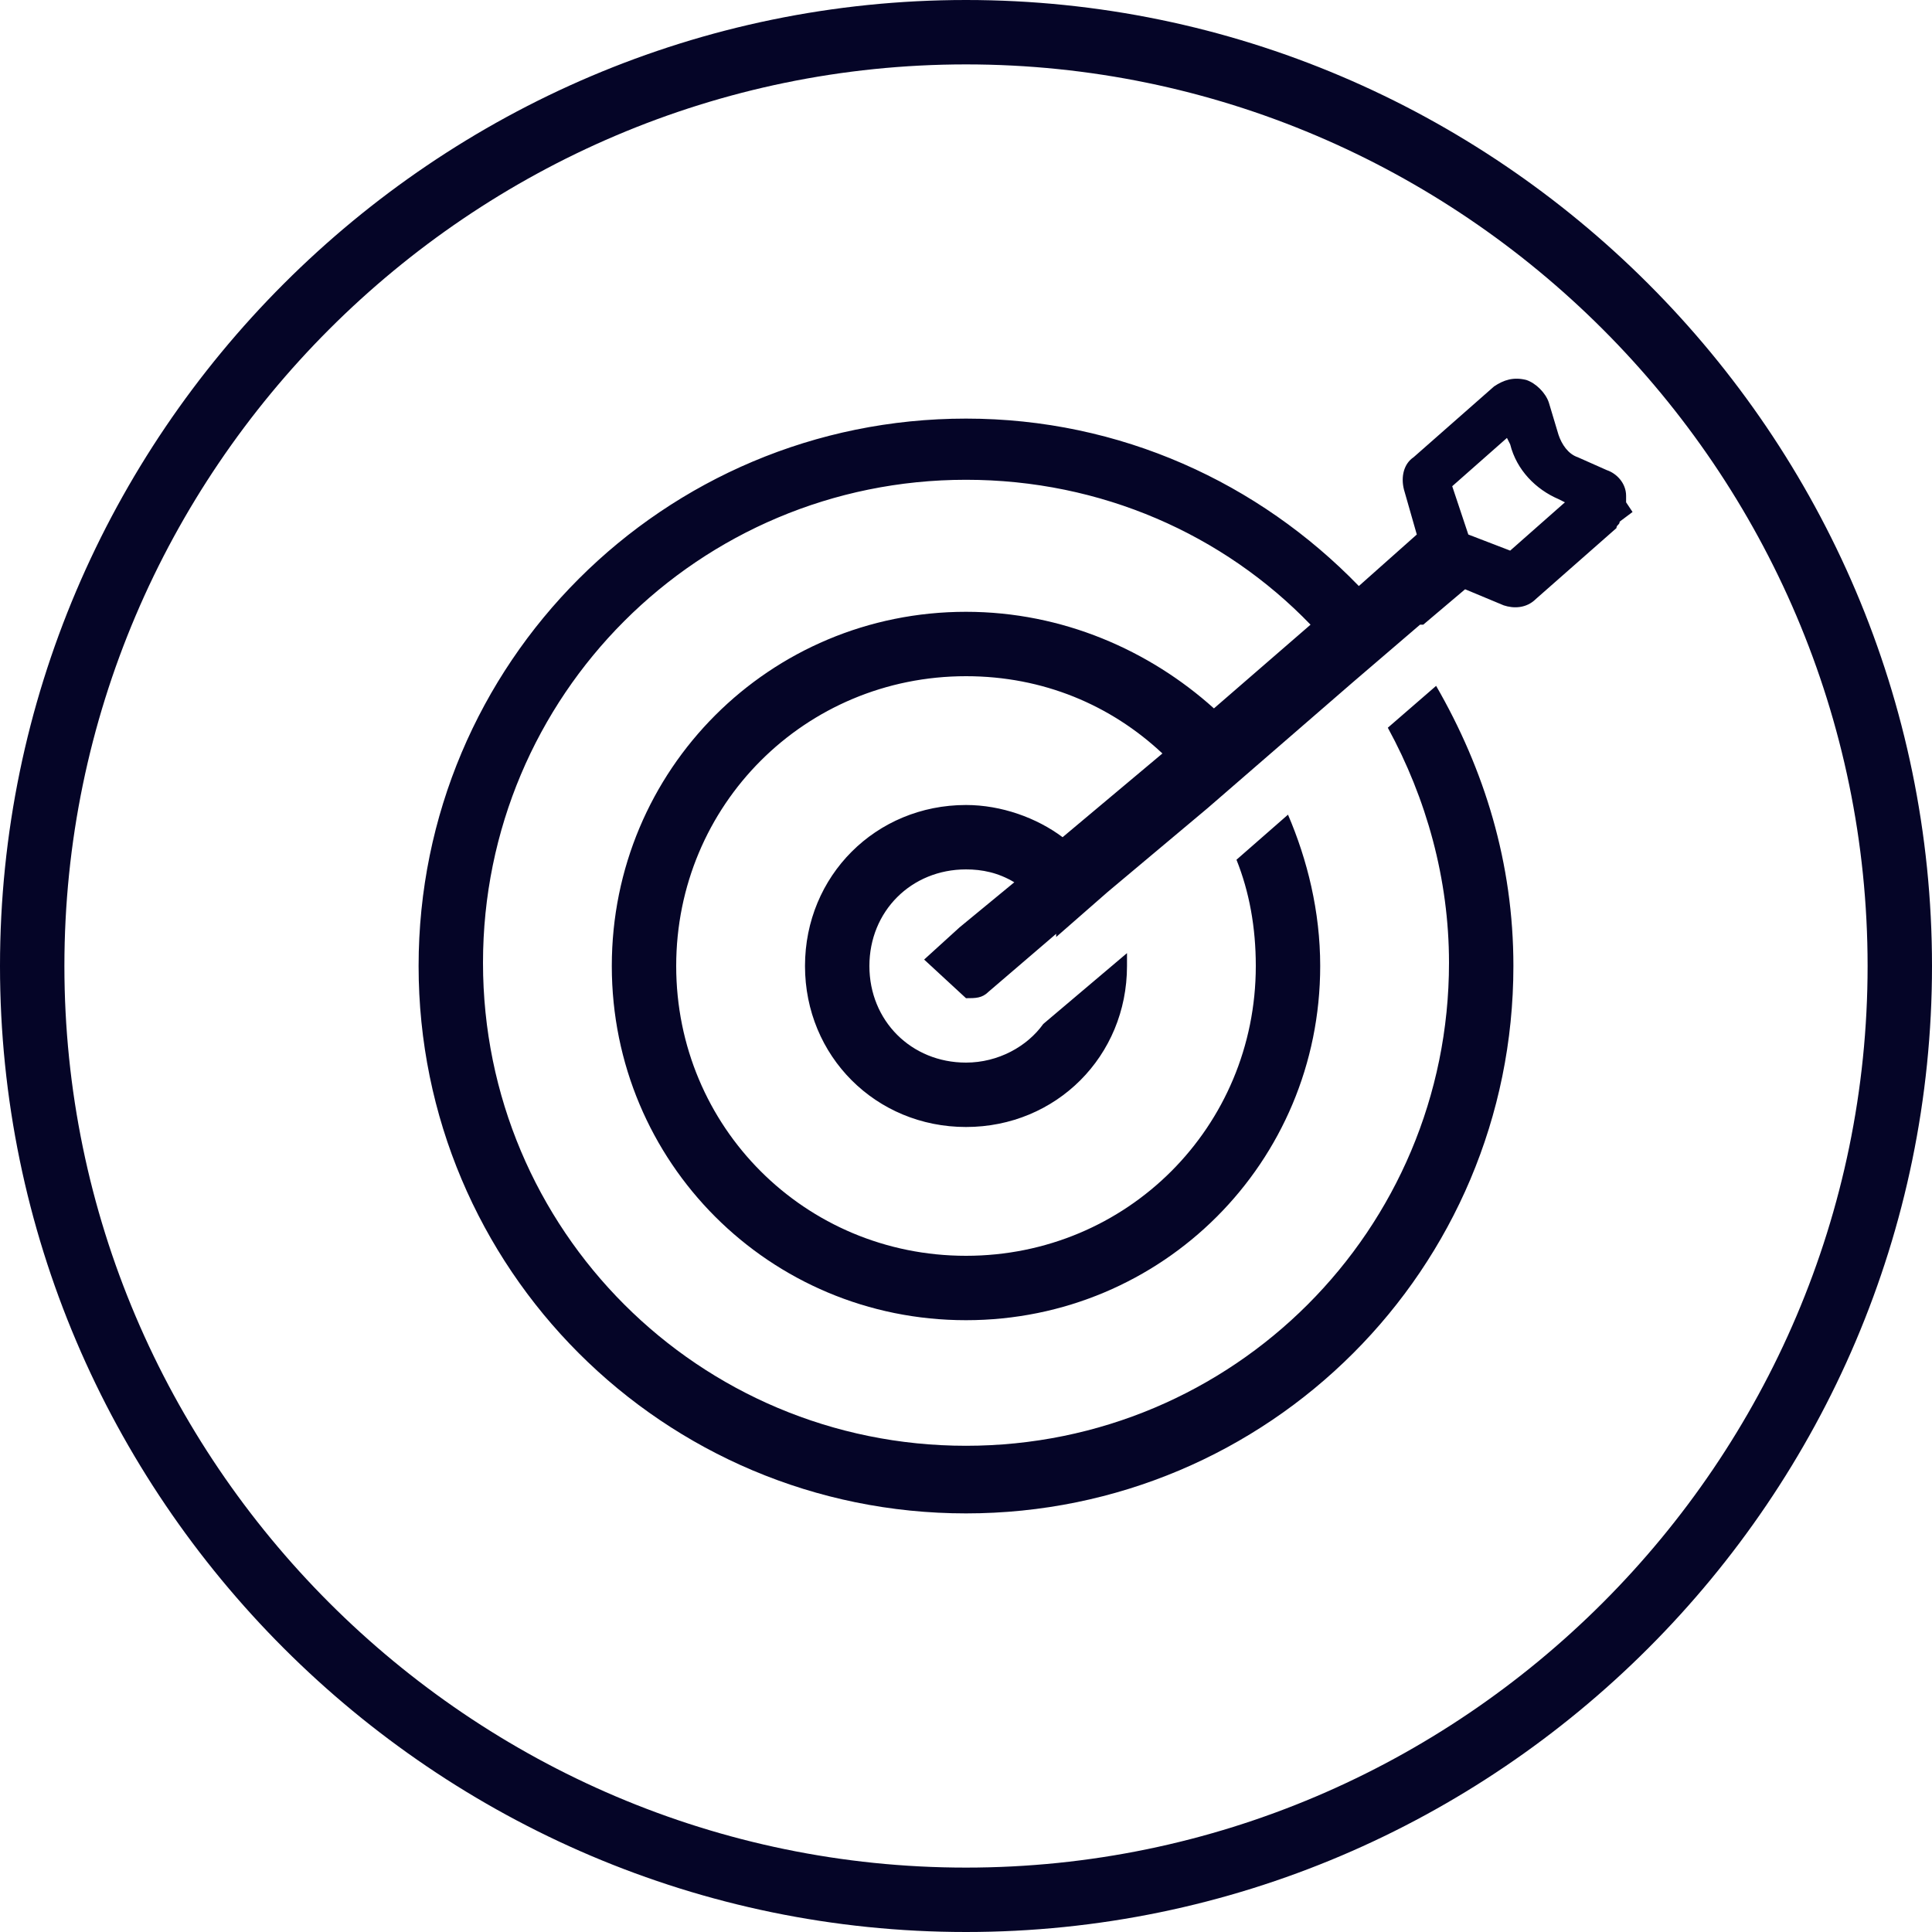<?xml version="1.0" encoding="utf-8"?>
<!-- Generator: Adobe Illustrator 23.0.3, SVG Export Plug-In . SVG Version: 6.00 Build 0)  -->
<svg version="1.1" id="Layer_1" xmlns="http://www.w3.org/2000/svg" xmlns:xlink="http://www.w3.org/1999/xlink" x="0px" y="0px"
	 viewBox="0 0 60 60" style="enable-background:new 0 0 60 60;" xml:space="preserve">
<style type="text/css">
	.st0{fill:#050527;}
</style>
<path class="st0" d="M30,0C13.5,0,0,13.5,0,30s13.5,30,30,30s30-13.5,30-30S46.5,0,30,0z M30,58C14.6,58,2,45.4,2,30
	C2,14.6,14.6,2,30,2s28,12.6,28,28C58,45.4,45.4,58,30,58z"/>
<path class="st0" d="M50.5,15.6c0-0.1,0-0.1,0-0.2c0-0.4-0.3-0.7-0.6-0.8L49,14.2c-0.3-0.1-0.5-0.4-0.6-0.7l-0.3-1
	c-0.1-0.3-0.4-0.6-0.7-0.7c-0.4-0.1-0.7,0-1,0.2l-2.5,2.2c-0.3,0.2-0.4,0.6-0.3,1l0.4,1.4l-1.8,1.6C39.1,15,34.8,13,30,13
	c-9.4,0-17,7.6-17,17c0,9.4,7.6,17,17,17s17-7.6,17-17c0-3.2-0.9-6.1-2.4-8.7l-1.5,1.3c1.2,2.2,1.9,4.7,1.9,7.3c0,8.3-6.7,15-15,15
	s-15-6.7-15-15s6.7-15,15-15c4.2,0,8,1.7,10.7,4.5l-3,2.6C35.7,20.2,33,19,30,19c-6.1,0-11,4.9-11,11c0,6.1,4.9,11,11,11
	s11-4.9,11-11c0-1.7-0.4-3.3-1-4.7l-1.6,1.4c0.4,1,0.6,2.1,0.6,3.3c0,5-4,9-9,9s-9-4-9-9s4-9,9-9c2.4,0,4.5,0.9,6.1,2.4L33,26
	c-0.8-0.6-1.9-1-3-1c-2.8,0-5,2.2-5,5s2.2,5,5,5s5-2.2,5-5c0-0.1,0-0.3,0-0.4l-2.6,2.2C31.9,32.5,31,33,30,33c-1.7,0-3-1.3-3-3
	s1.3-3,3-3c0.5,0,1,0.1,1.5,0.4l-1.7,1.4l-1.1,1L30,31c0.3,0,0.5,0,0.7-0.2l2.1-1.8c0,0,0,0,0,0.1l1.6-1.4c0,0,0,0,0,0l3.1-2.6
	c0,0,0,0,0,0l1.5-1.3c0,0,0,0,0,0l3-2.6c0,0,0,0,0,0l2.1-1.8c0,0,0.1,0,0.1,0l1.3-1.1l1.2,0.5c0.3,0.1,0.7,0.1,1-0.2l2.5-2.2
	c0-0.1,0.1-0.1,0.1-0.2l0.4-0.3L50.5,15.6z M46.9,17.1l-1.3-0.5l-0.5-1.5l1.7-1.5l0.1,0.2c0.2,0.8,0.8,1.4,1.5,1.7l0.2,0.1
	L46.9,17.1z"/>
</svg>
